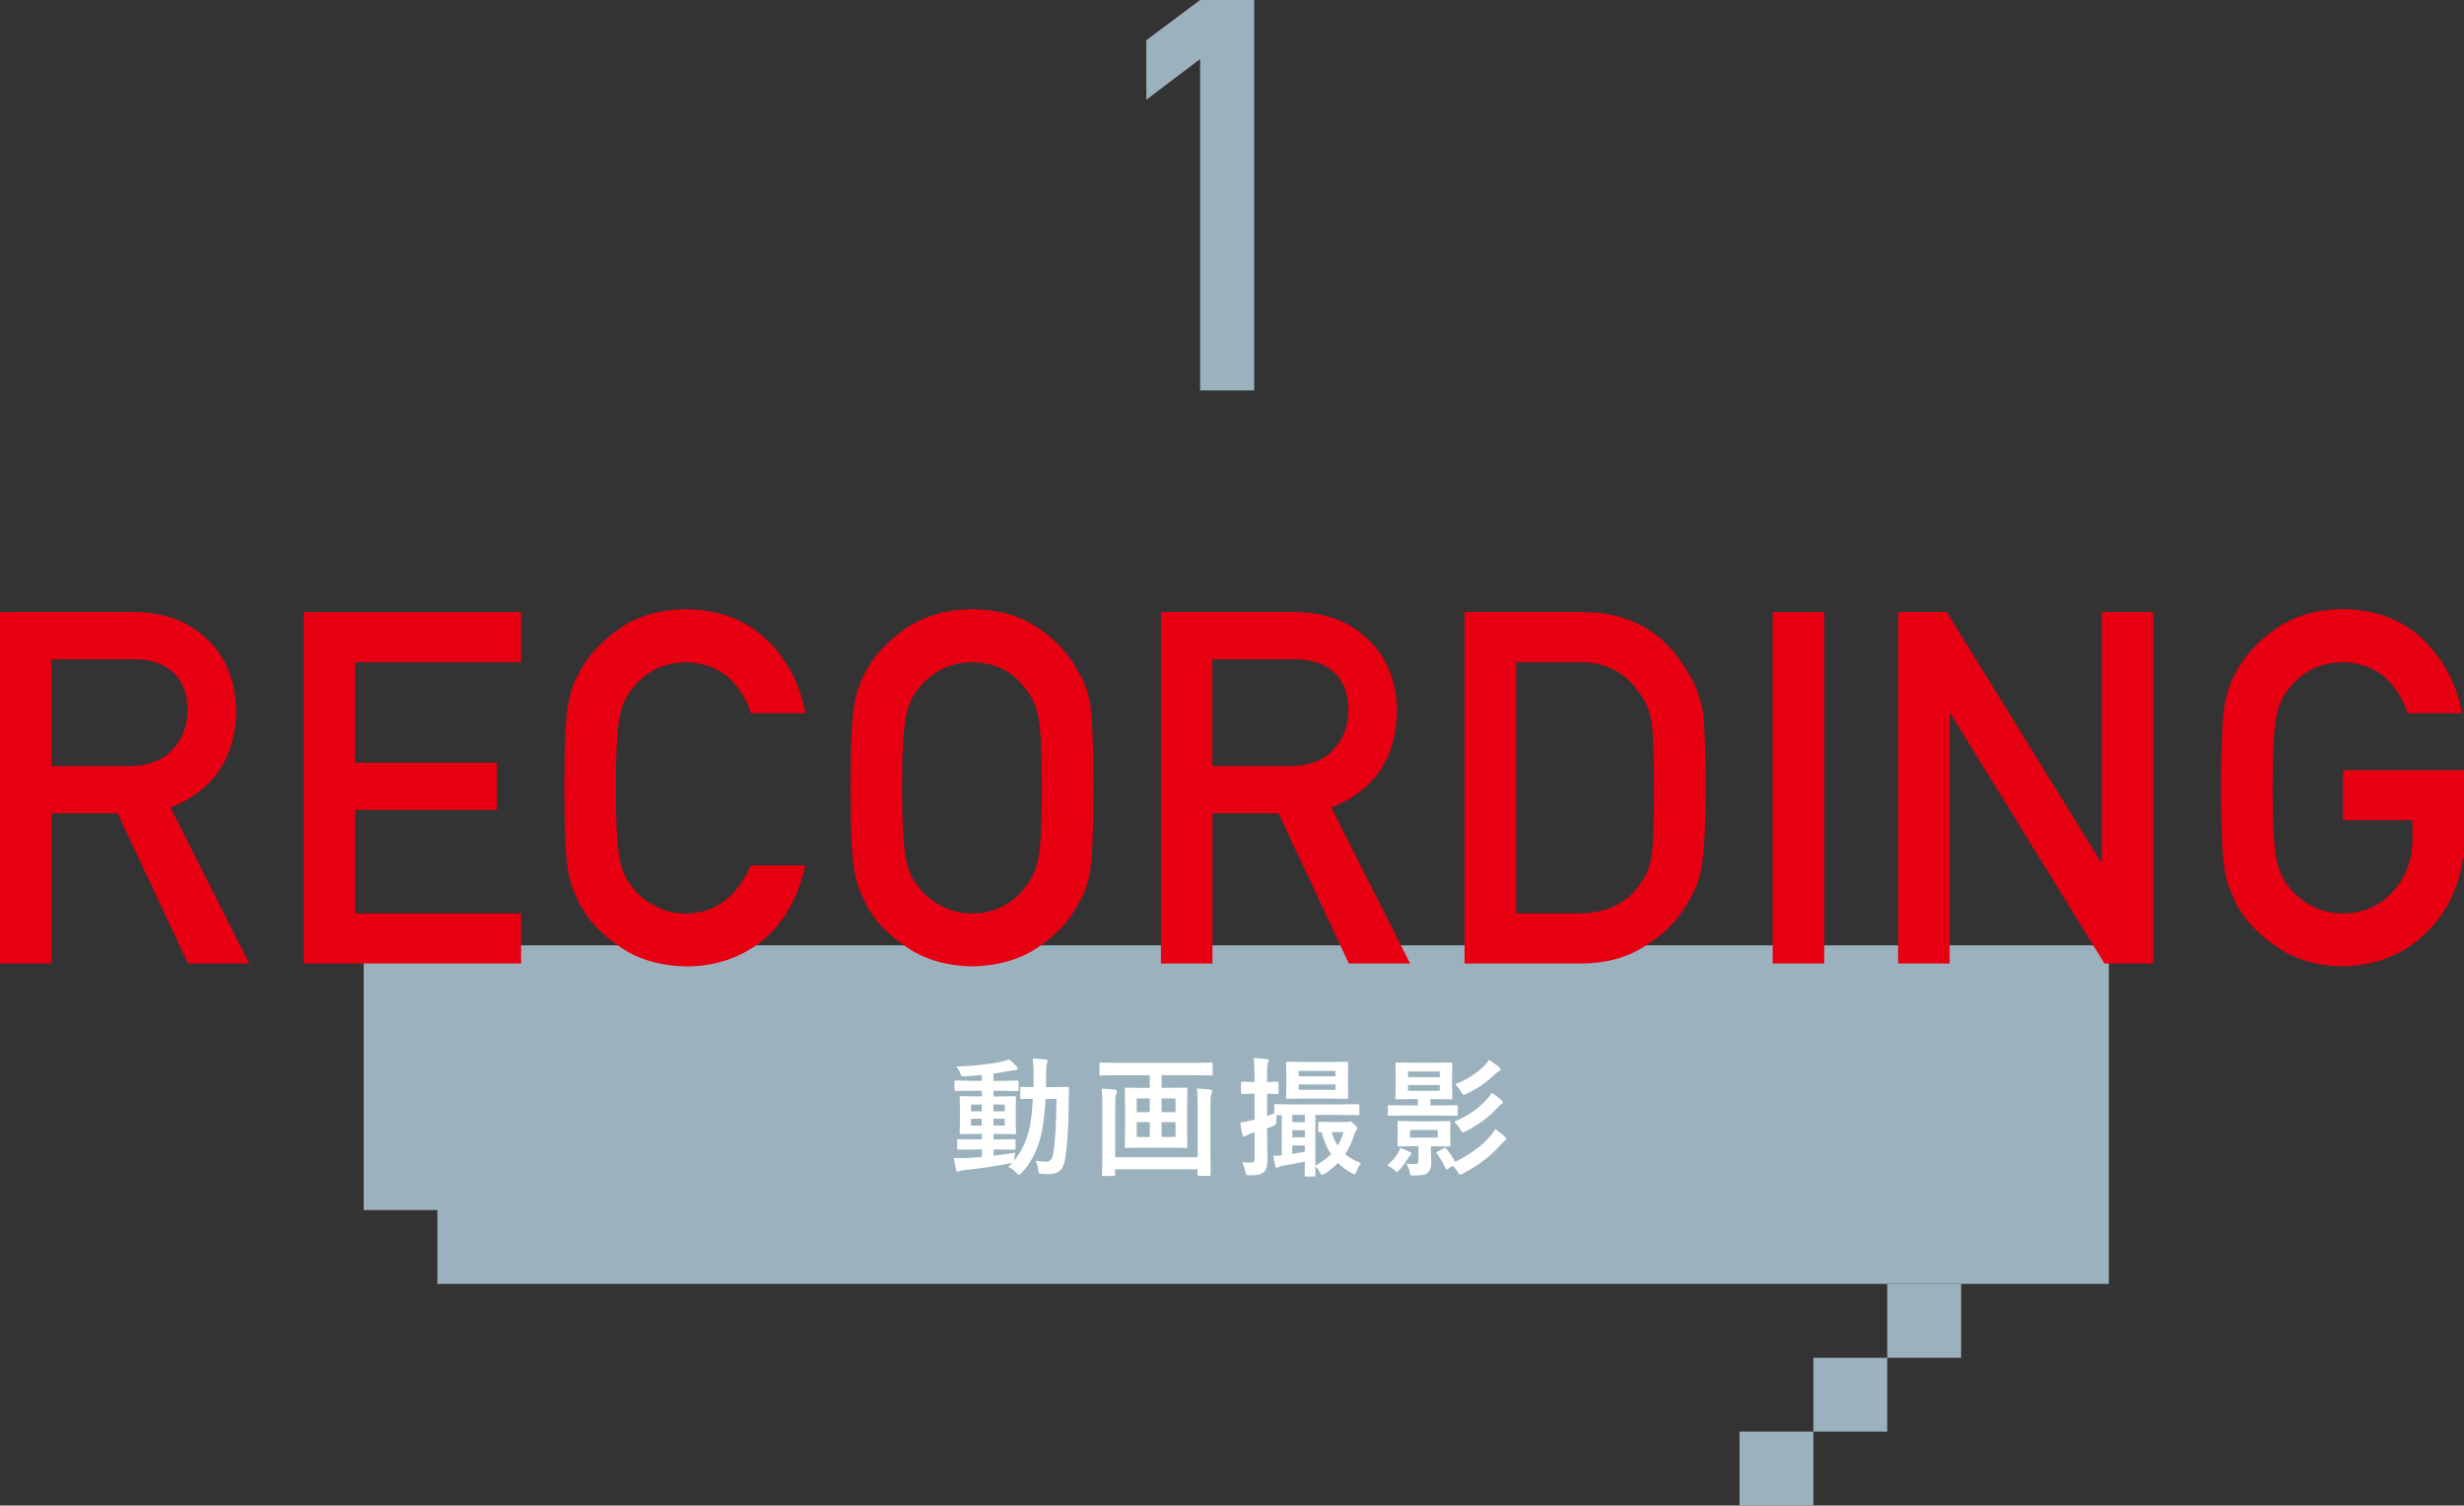 <?xml version="1.0" encoding="UTF-8"?>
<svg id="_レイヤー_2" data-name="レイヤー 2" xmlns="http://www.w3.org/2000/svg" width="141.21mm" height="86.28mm" viewBox="0 0 400.27 244.57">
  <rect x="0" y="0" width="400.27" height="244.57" fill="#333333" stroke="none"/>
  <defs>
    <style>
      .cls-1 {
        fill: #9bb1bd;
      }

      .cls-1, .cls-2, .cls-3 {
        stroke-width: 0px;
      }

      .cls-2 {
        fill: #fff;
      }

      .cls-3 {
        fill: #e60012;
      }
    </style>
  </defs>
  <g id="main">
    <g>
      <path class="cls-1" d="M194.96,9.59l-8.74,6.61V6.53l8.74-6.53h8.78v63.43h-8.78V9.59Z"/>
      <g>
        <polygon class="cls-1" points="59.08 153.57 59.08 196.57 71.05 196.57 71.05 208.57 342.58 208.57 342.58 153.57 59.08 153.57"/>
        <g>
          <path class="cls-2" d="M164.95,187.22c-.09.35-.15.67-.18.96l-.07.38c1.05-1.21,1.85-2.78,2.4-4.7.33-1.29.56-3.07.69-5.36-.51,0-.97.02-1.37.03-.28,0-.42.01-.43.01-.12,0-.19-.01-.22-.04-.02-.03-.03-.09-.03-.18v-1.54c0-.11.01-.17.04-.19s.1-.03.21-.03l1.9.04.02-1.68c0-1.19-.05-2.18-.15-2.96.72.02,1.42.07,2.1.15.21.02.32.1.32.23,0,.09-.04.26-.12.5-.09.21-.13.93-.13,2.14,0,.73,0,1.27-.02,1.62h1.2l2.29-.04c.17,0,.26.09.26.26-.03.47-.04,1.13-.04,1.99-.02,4.02-.23,7.23-.62,9.62-.14.85-.45,1.45-.91,1.81-.42.33-1,.49-1.75.49-.29,0-.68-.01-1.15-.04-.25-.02-.4-.07-.45-.14-.03-.06-.07-.26-.1-.59-.09-.55-.23-1.02-.42-1.4.74.11,1.32.16,1.74.16.63,0,1.01-.44,1.14-1.32.33-2,.5-4.96.52-8.88h-1.76c-.14,2.45-.4,4.46-.78,6.03-.59,2.4-1.62,4.39-3.11,5.98-.21.21-.36.32-.44.32-.07,0-.2-.1-.4-.3-.38-.44-.82-.77-1.34-.99.31-.29.54-.51.68-.66-.08.03-.22.06-.4.08-2.27.45-4.71.81-7.33,1.09-.46.06-.72.11-.78.15-.17.08-.29.12-.36.12-.13,0-.23-.12-.29-.36-.12-.53-.24-1.14-.36-1.85.29.01.58.02.87.02.36,0,.8-.01,1.33-.04,1.07-.06,1.86-.12,2.37-.16v-1.22h-1.24l-2.55.04c-.16,0-.24-.07-.24-.21v-1.26c0-.12.01-.18.04-.21s.09-.03.19-.03l2.55.04h1.24v-.9h-.84l-2.51.04c-.12,0-.2-.01-.23-.04-.02-.03-.03-.09-.03-.19l.04-1.73v-2.25l-.04-1.72c0-.12.01-.18.04-.21.03-.02.11-.03.22-.03l2.51.04h.84v-.92h-1.55l-2.67.04c-.12,0-.18-.01-.21-.04s-.03-.09-.03-.18v-1.24c0-.11.01-.18.04-.21.03-.02.09-.03.19-.03l2.67.05h1.55v-.95c-1.2.12-2.11.19-2.71.22-.13,0-.23.01-.3.01-.15,0-.26-.04-.32-.11-.04-.05-.1-.17-.16-.36-.12-.35-.34-.73-.65-1.14,2.82-.08,5.29-.34,7.43-.8.4-.09.79-.21,1.16-.35.51.42.91.81,1.2,1.15.11.13.16.26.16.38,0,.14-.15.22-.44.22-.11,0-.42.05-.94.14-.94.19-1.79.33-2.54.42v1.18h1.21l2.66-.05c.14,0,.21.08.21.24v1.24c0,.12,0,.18-.02.19-.01.02-.06.03-.14.03l-2.7-.04h-1.21v.92h.9l2.51-.04c.12,0,.18.01.21.04s.03.09.03.19l-.04,1.72v2.25l.04,1.73c0,.12-.01.18-.04.21s-.09.03-.19.03l-2.51-.04h-.9v.9h.77l2.56-.04c.12,0,.18.01.21.04s.03.09.03.19v1.26c0,.14-.08.21-.24.21l-2.56-.04h-.77v1c1.15-.12,2.34-.29,3.57-.5ZM157.74,180.53h1.74v-1.1h-1.74v1.1ZM157.74,182.85h1.74v-1.11h-1.74v1.11ZM163.21,179.43h-1.83v1.1h1.83v-1.1ZM163.21,182.85v-1.11h-1.83v1.11h1.83Z"/>
          <path class="cls-2" d="M181.51,174.67l-2.67.04c-.16,0-.24-.07-.24-.21v-1.62c0-.12.01-.2.04-.23.03-.02.09-.03.19-.03l2.67.04h12.58l2.67-.04c.12,0,.18.02.21.05.02.03.03.1.03.21v1.62c0,.14-.08.21-.24.21l-2.67-.04h-5.37v2.05h1.28l2.65-.04c.12,0,.19.02.22.05.02.03.03.1.03.21l-.04,2.27v4.77l.04,2.26c0,.11-.01.18-.04.2s-.09.04-.21.04l-2.65-.04h-4.4l-2.65.04c-.11,0-.17-.01-.19-.04s-.03-.09-.03-.19l.04-2.26v-4.77l-.04-2.27c0-.12.01-.2.04-.23.02-.02.08-.03.18-.03l2.65.04h1.18v-2.05h-5.27ZM194.39,176.82c.9.04,1.61.1,2.13.16.26.04.39.15.39.32,0,.14-.04.27-.12.4-.11.16-.16.9-.16,2.2v6.7l.03,4.18c0,.11-.01.18-.04.21-.02.02-.08.03-.18.03h-1.68c-.11,0-.17-.02-.19-.05-.02-.02-.03-.08-.03-.18v-.84h-13.4v.84c0,.11-.02.18-.05.21-.02.02-.08.03-.18.03h-1.66c-.11,0-.17-.02-.19-.05-.02-.02-.03-.08-.03-.18l.04-4.14v-6.87c0-1.4-.04-2.39-.13-2.95.85.04,1.56.1,2.1.16.27.04.4.15.4.32,0,.1-.05.24-.14.44-.1.16-.14.89-.14,2.18v8.04h13.4v-8.08c0-1.39-.04-2.42-.13-3.07ZM184.66,180.67h2.12v-2.23h-2.12v2.23ZM184.66,184.7h2.12v-2.41h-2.12v2.41ZM190.96,178.44h-2.27v2.23h2.27v-2.23ZM190.96,184.7v-2.41h-2.27v2.41h2.27Z"/>
          <path class="cls-2" d="M201.8,188.79c.31.05.76.07,1.34.07.28,0,.46-.06.55-.19.08-.12.12-.32.12-.6v-4.11l-.63.18c-.29.1-.55.22-.76.36-.11.08-.22.12-.32.12-.13,0-.22-.09-.28-.27-.13-.53-.24-1.19-.33-2,.64-.08,1.29-.21,1.93-.38l.38-.08v-4.22h-.12l-1.86.04c-.11,0-.17-.01-.19-.04s-.03-.09-.03-.18v-1.51c0-.12.01-.2.04-.23.03-.02.09-.03.18-.03l1.86.04h.12v-.9c0-1.13-.05-2.12-.16-2.98.79.02,1.49.08,2.12.17.23.02.34.09.34.21,0,.07-.05.22-.15.44-.08.2-.12.91-.12,2.12v.94l1.63-.04c.12,0,.18.02.21.05.02.03.03.1.03.21v1.51c0,.11-.01.17-.04.19s-.09.03-.19.03l-1.63-.04v3.63c.45-.16.83-.3,1.15-.44v-1.24c0-.12.02-.19.05-.22.02-.02.08-.03.18-.03l2.9.04h7.6l2.9-.04c.14,0,.21.08.21.23v1.31c0,.11-.01.18-.03.21s-.08.04-.17.04l-2.9-.04h-4.05v8.25c1.05-.6,1.89-1.23,2.54-1.88-.68-1.02-1.18-2.2-1.5-3.56-.12.01-.23.02-.33.02-.11,0-.18-.01-.21-.04-.02-.03-.03-.09-.03-.19v-1.24c0-.12.01-.19.04-.22.03-.02.09-.03.19-.03l1.85.04h2.39c.21,0,.35-.01.42-.04.02,0,.05-.01.08-.02.07-.03.13-.04.17-.04.15,0,.38.15.7.44.33.33.5.57.5.7,0,.11-.05.22-.16.33-.15.13-.26.35-.34.66-.33,1.16-.83,2.22-1.48,3.18.72.62,1.59,1.11,2.6,1.48-.24.26-.49.7-.74,1.32-.11.31-.23.46-.35.46-.1,0-.26-.06-.48-.18-.81-.45-1.54-1-2.18-1.64-.62.64-1.32,1.21-2.12,1.72-.26.14-.41.21-.46.21-.1,0-.24-.15-.4-.46-.19-.34-.43-.66-.72-.94l.04,1.43c0,.11-.01.18-.04.21-.03.02-.09.03-.19.03h-1.32c-.11,0-.17-.02-.19-.05-.02-.02-.03-.08-.03-.18,0-.02,0-.12.01-.31.01-.62.02-1.24.03-1.88-1.65.34-2.87.57-3.68.7-.25.03-.43.1-.54.18-.12.08-.24.12-.34.12-.11,0-.19-.11-.25-.34-.14-.55-.24-1.08-.32-1.61.44,0,.9-.02,1.38-.06v-6.53c-.44,0-.72,0-.84.02-.03.34-.04.62-.04.84,0,.36-.04.57-.11.65-.05.07-.23.16-.51.28-.39.17-.68.29-.88.36v.88l.06,4.2c0,1.05-.22,1.74-.66,2.07-.25.19-.53.32-.85.38-.29.05-.72.08-1.29.08-.13,0-.21.01-.25.01-.21,0-.33-.04-.39-.13-.04-.06-.09-.23-.15-.5-.09-.45-.26-.94-.51-1.48ZM216.17,172.52l2.62-.04c.11,0,.17.01.19.04s.03.09.03.19l-.04,1.7v2.16l.04,1.72c0,.14-.08.21-.23.21l-2.62-.04h-4.35l-2.65.04c-.16,0-.24-.07-.24-.21l.04-1.72v-2.16l-.04-1.7c0-.12.01-.18.04-.21s.09-.03.19-.03l2.65.04h4.35ZM211.97,181.11h-2.04v1.18h2.04v-1.18ZM209.93,184.76h2.04v-1.17h-2.04v1.17ZM211.97,187.09v-1h-2.04v1.36c1.19-.21,1.87-.32,2.04-.36ZM210.98,173.96v.89h5.96v-.89h-5.96ZM216.94,177.04v-.88h-5.96v.88h5.96ZM218.27,183.91h-1.96c.23.79.55,1.52.98,2.19.41-.65.73-1.38.97-2.19Z"/>
          <path class="cls-2" d="M225.37,189.3c.73-.62,1.31-1.27,1.72-1.98.17-.28.3-.56.38-.84.65.23,1.13.42,1.45.59.24.11.36.21.36.29,0,.09-.05.17-.14.26-.09.07-.24.28-.46.63-.34.55-.76,1.13-1.26,1.72-.25.27-.41.4-.48.4-.1,0-.26-.11-.47-.32-.25-.25-.61-.5-1.09-.75ZM228.43,181.21l-2.75.04c-.12,0-.18-.01-.21-.04s-.03-.09-.03-.18v-1.24c0-.12.01-.2.04-.23.03-.02.09-.03.19-.03l2.75.04h1.91v-1.03h-.9l-2.51.04c-.12,0-.18-.01-.21-.04s-.03-.09-.03-.19l.04-1.71v-2.12l-.04-1.7c0-.11.01-.17.04-.19s.09-.03.19-.03l2.51.04h3.76l2.49-.04c.12,0,.2.01.23.04.02.03.03.09.03.18l-.04,1.7v2.12l.04,1.71c0,.12-.01.18-.04.21-.03.02-.11.03-.22.03l-2.49-.04h-.82v1.03h1.47l2.76-.04c.11,0,.17.02.19.05.02.03.03.1.03.21v1.24c0,.11-.01.17-.04.19s-.09.03-.18.03l-2.76-.04h-5.41ZM229.65,182.16h3.32l2.41-.04c.12,0,.18.01.21.04s.03.09.03.19l-.04,1.23v1.18l.04,1.26c0,.1-.01.17-.04.19s-.09.04-.2.04l-2.41-.04h-.54v.48l.08,2.19c0,.84-.25,1.44-.74,1.78-.29.19-.95.29-1.99.29-.14,0-.24.01-.31.01-.18,0-.3-.03-.35-.09-.03-.04-.07-.15-.1-.34-.1-.51-.27-1.02-.52-1.53.44.07.86.1,1.27.1.27,0,.45-.05.54-.16.08-.1.11-.26.11-.48v-2.26h-.78l-2.39.04c-.12,0-.18-.01-.21-.04s-.03-.09-.03-.18l.04-1.26v-1.18l-.04-1.23c0-.12.01-.18.04-.21s.09-.03.19-.03l2.39.04ZM228.73,174.06v.92h5.16v-.92h-5.16ZM233.89,177.2v-.94h-5.16v.94h5.16ZM233.56,184.8v-1.24h-4.51v1.24h4.51ZM234.94,186.62c.56.64,1.04,1.35,1.43,2.13,2.42-1.19,4.34-2.59,5.75-4.21.31-.37.57-.74.78-1.12.52.34,1.04.75,1.55,1.22.16.14.24.26.24.38,0,.1-.09.2-.26.3-.11.07-.34.3-.69.69-1.61,1.81-3.61,3.34-6.01,4.58-.24.14-.41.21-.52.21s-.24-.12-.38-.36c-.24-.42-.53-.78-.86-1.07l-.75.5c-.11.07-.18.1-.23.1s-.09-.06-.15-.18c-.46-.96-.94-1.76-1.45-2.4-.05-.06-.08-.11-.08-.15,0-.05.08-.11.25-.19l.96-.51c.1-.05.17-.07.22-.07s.11.05.21.16ZM242.34,177.52c.64.42,1.17.83,1.58,1.22.14.12.21.24.21.36,0,.12-.09.22-.26.29-.18.08-.41.28-.69.62-1.24,1.42-2.93,2.67-5.07,3.76-.23.12-.39.18-.48.18-.1,0-.24-.17-.42-.5-.26-.45-.59-.86-1-1.22,2.21-.92,4.03-2.18,5.43-3.78.27-.31.51-.62.7-.92ZM241.89,172.17c.68.43,1.23.83,1.63,1.2.17.14.26.26.26.35,0,.12-.08.21-.24.28-.12.06-.37.24-.75.54-1.24,1.26-2.76,2.31-4.54,3.14-.25.11-.41.16-.48.16-.1,0-.24-.15-.42-.46-.25-.44-.57-.86-.96-1.26,1.91-.72,3.52-1.76,4.85-3.11.22-.24.44-.52.66-.84Z"/>
        </g>
        <rect class="cls-1" x="306.58" y="208.57" width="12" height="12"/>
        <rect class="cls-1" x="294.58" y="220.57" width="12" height="12"/>
        <rect class="cls-1" x="282.58" y="232.57" width="12" height="12"/>
      </g>
      <g>
        <path class="cls-3" d="M0,99.43h21.61c4.61,0,8.37,1.25,11.28,3.76,3.5,2.85,5.33,6.9,5.48,12.18-.1,7.75-3.66,13.03-10.68,15.82l12.8,25.33h-9.95l-11.44-24.4h-10.72v24.4H0v-57.09ZM8.37,124.46h12.7c3.14-.05,5.5-.99,7.07-2.83,1.55-1.7,2.32-3.8,2.32-6.28-.05-2.98-.98-5.14-2.78-6.48-1.42-1.18-3.47-1.77-6.16-1.77h-13.16v17.35Z"/>
        <path class="cls-3" d="M49.33,99.43h35.32v8.14h-26.95v16.34h23.01v7.67h-23.01v16.8h26.95v8.14h-35.32v-57.09Z"/>
        <path class="cls-3" d="M130.84,140.57c-1.21,5.29-3.53,9.36-6.94,12.2-3.52,2.81-7.68,4.22-12.48,4.22-4.35-.1-7.97-1.2-10.88-3.29-2.96-2.01-5.11-4.33-6.44-6.97-.41-.86-.77-1.68-1.1-2.47-.3-.81-.56-1.83-.76-3.05-.38-2.3-.57-6.71-.57-13.23s.19-11.07.57-13.31c.4-2.24,1.02-4.06,1.86-5.44,1.34-2.64,3.49-4.99,6.45-7.05,2.91-2.09,6.54-3.16,10.88-3.21,5.33.05,9.68,1.68,13.05,4.89,3.36,3.23,5.49,7.23,6.37,12h-8.89c-.68-2.3-1.93-4.26-3.72-5.89-1.87-1.54-4.15-2.34-6.84-2.39-1.98.05-3.67.46-5.09,1.22-1.44.78-2.61,1.77-3.49,2.94-1.09,1.23-1.81,2.81-2.17,4.75-.41,2.04-.61,5.87-.61,11.5s.2,9.43.61,11.42c.35,1.99,1.08,3.6,2.17,4.83.89,1.18,2.05,2.13,3.5,2.86,1.42.86,3.12,1.29,5.09,1.29,4.71,0,8.23-2.6,10.56-7.81h8.88Z"/>
        <path class="cls-3" d="M138.17,127.98c0-6.64.19-11.09.57-13.34.4-2.25,1.02-4.07,1.86-5.45,1.34-2.63,3.49-4.97,6.44-7.02,2.91-2.08,6.53-3.15,10.88-3.2,4.4.05,8.06,1.12,10.99,3.21,2.91,2.06,5,4.41,6.29,7.05.93,1.38,1.58,3.2,1.93,5.44.33,2.25.49,6.68.49,13.31s-.16,10.94-.49,13.23c-.35,2.3-1,4.14-1.93,5.52-1.29,2.64-3.39,4.96-6.29,6.97-2.93,2.09-6.6,3.18-10.99,3.29-4.35-.1-7.97-1.2-10.88-3.29-2.96-2.01-5.11-4.33-6.44-6.97-.4-.86-.77-1.68-1.1-2.47-.3-.81-.56-1.83-.76-3.05-.38-2.3-.57-6.71-.57-13.23ZM146.54,127.98c0,5.62.2,9.43.61,11.42.35,1.99,1.08,3.6,2.17,4.83.89,1.18,2.05,2.13,3.49,2.86,1.42.86,3.12,1.29,5.09,1.29s3.74-.43,5.2-1.29c1.39-.73,2.51-1.69,3.34-2.86,1.09-1.23,1.84-2.84,2.24-4.83.38-1.99.57-5.79.57-11.42s-.19-9.46-.57-11.5c-.41-1.94-1.15-3.52-2.24-4.75-.84-1.18-1.95-2.16-3.34-2.94-1.47-.76-3.2-1.16-5.2-1.22-1.98.05-3.67.46-5.09,1.22-1.44.78-2.61,1.77-3.49,2.94-1.09,1.23-1.81,2.81-2.17,4.75-.41,2.04-.61,5.87-.61,11.5Z"/>
        <path class="cls-3" d="M188.59,99.43h21.6c4.61,0,8.37,1.25,11.28,3.76,3.5,2.85,5.33,6.9,5.48,12.18-.1,7.75-3.66,13.03-10.68,15.82l12.8,25.33h-9.95l-11.44-24.4h-10.72v24.4h-8.37v-57.09ZM196.96,124.46h12.7c3.14-.05,5.5-.99,7.07-2.83,1.55-1.7,2.32-3.8,2.32-6.28-.05-2.98-.98-5.14-2.78-6.48-1.42-1.18-3.47-1.77-6.16-1.77h-13.16v17.35Z"/>
        <path class="cls-3" d="M237.92,99.43h19.35c7.49.05,13.1,3.26,16.84,9.63,1.34,2.14,2.18,4.39,2.54,6.73.28,2.35.42,6.41.42,12.18,0,6.13-.22,10.42-.65,12.84-.2,1.23-.51,2.32-.91,3.29-.43.94-.95,1.92-1.56,2.94-1.62,2.69-3.87,4.91-6.75,6.66-2.86,1.88-6.36,2.82-10.51,2.82h-18.78v-57.09ZM246.29,148.38h10.02c4.71,0,8.13-1.66,10.25-4.98.94-1.23,1.53-2.79,1.78-4.67.23-1.86.34-5.34.34-10.44s-.11-8.53-.34-10.67c-.3-2.14-1.02-3.88-2.16-5.22-2.33-3.32-5.62-4.93-9.87-4.83h-10.02v40.81Z"/>
        <path class="cls-3" d="M287.97,99.43h8.37v57.09h-8.37v-57.09Z"/>
        <path class="cls-3" d="M308.35,99.43h7.89l25.04,40.58h.15v-40.58h8.37v57.09h-7.93l-25-40.58h-.15v40.58h-8.37v-57.09Z"/>
        <path class="cls-3" d="M380.62,125.12h19.65v11.61c-.1,5.71-2,10.49-5.69,14.35-3.71,3.83-8.39,5.8-14.03,5.9-4.35-.1-7.97-1.2-10.88-3.29-2.96-2.01-5.11-4.33-6.44-6.97-.4-.86-.77-1.68-1.1-2.47-.3-.81-.56-1.83-.76-3.05-.38-2.3-.57-6.71-.57-13.23s.19-11.07.57-13.31c.4-2.24,1.02-4.06,1.86-5.44,1.34-2.64,3.49-4.99,6.44-7.05,2.91-2.09,6.53-3.16,10.88-3.21,5.33.05,9.68,1.68,13.04,4.89,3.36,3.24,5.48,7.24,6.37,12.02h-8.88c-.68-2.31-1.92-4.28-3.72-5.9-1.87-1.55-4.15-2.35-6.83-2.4-1.97.05-3.67.46-5.09,1.22-1.44.78-2.61,1.77-3.49,2.94-1.09,1.23-1.81,2.81-2.16,4.75-.41,2.04-.61,5.87-.61,11.5s.2,9.43.61,11.42c.35,1.99,1.08,3.6,2.17,4.83.89,1.18,2.05,2.13,3.49,2.86,1.42.86,3.12,1.29,5.09,1.29,3.27,0,5.96-1.15,8.09-3.46,2.13-2.2,3.22-5.09,3.27-8.68v-2.99h-11.28v-8.14Z"/>
      </g>
    </g>
  </g>
</svg>